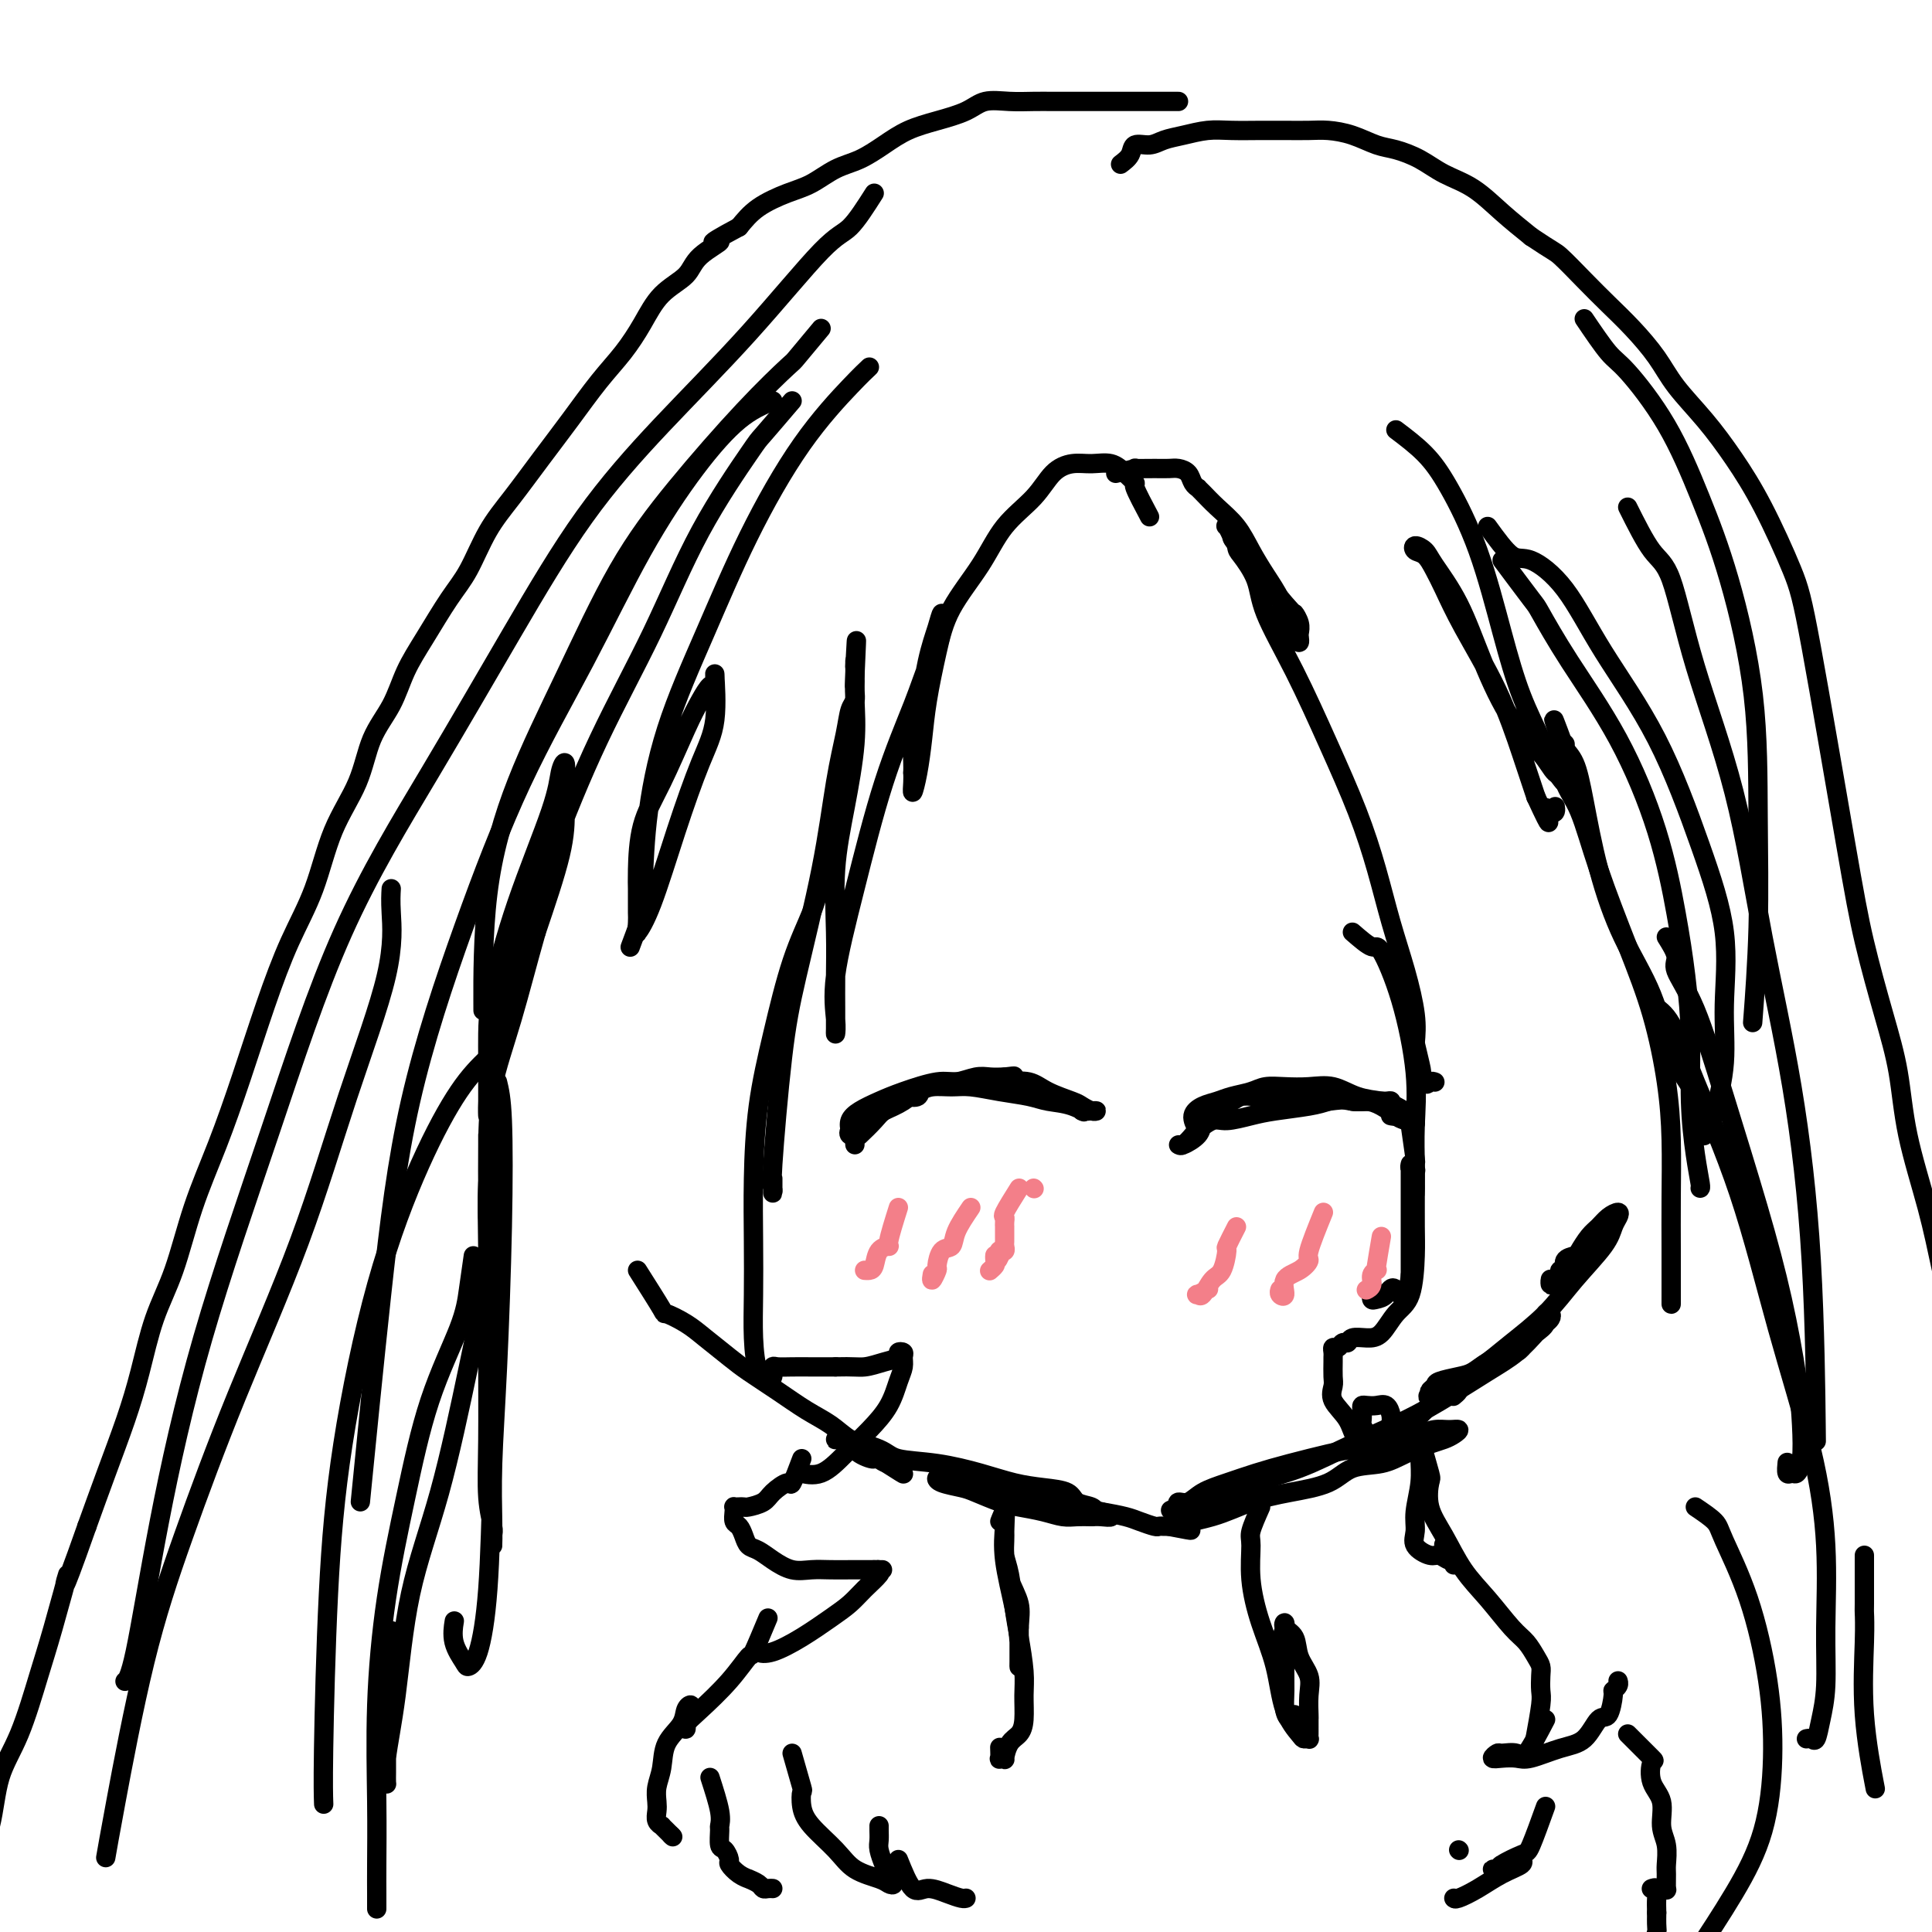 <svg viewBox='0 0 400 400' version='1.1' xmlns='http://www.w3.org/2000/svg' xmlns:xlink='http://www.w3.org/1999/xlink'><g fill='none' stroke='#000000' stroke-width='4' stroke-linecap='round' stroke-linejoin='round'><path d='M132,263c2.098,3.312 4.196,6.623 5,8c0.804,1.377 0.313,0.818 1,1c0.687,0.182 2.552,1.104 4,2c1.448,0.896 2.480,1.766 4,3c1.520,1.234 3.530,2.833 5,4c1.470,1.167 2.402,1.902 4,3c1.598,1.098 3.864,2.559 6,4c2.136,1.441 4.144,2.862 6,4c1.856,1.138 3.560,1.993 5,3c1.440,1.007 2.615,2.165 4,3c1.385,0.835 2.981,1.348 4,2c1.019,0.652 1.461,1.443 2,2c0.539,0.557 1.175,0.881 2,1c0.825,0.119 1.837,0.032 2,0c0.163,-0.032 -0.525,-0.009 -1,0c-0.475,0.009 -0.738,0.005 -1,0'/><path d='M184,303c6.837,4.715 0.428,0.503 -2,-1c-2.428,-1.503 -0.875,-0.298 -1,0c-0.125,0.298 -1.929,-0.312 -3,-1c-1.071,-0.688 -1.410,-1.454 -2,-2c-0.590,-0.546 -1.430,-0.873 -2,-1c-0.570,-0.127 -0.869,-0.055 -1,0c-0.131,0.055 -0.093,0.094 0,0c0.093,-0.094 0.242,-0.321 2,0c1.758,0.321 5.126,1.189 7,2c1.874,0.811 2.253,1.566 4,2c1.747,0.434 4.860,0.549 8,1c3.140,0.451 6.306,1.238 9,2c2.694,0.762 4.914,1.499 7,2c2.086,0.501 4.037,0.765 6,1c1.963,0.235 3.939,0.440 5,1c1.061,0.560 1.208,1.474 2,2c0.792,0.526 2.231,0.663 3,1c0.769,0.337 0.869,0.875 1,1c0.131,0.125 0.293,-0.162 1,0c0.707,0.162 1.960,0.774 2,1c0.040,0.226 -1.131,0.064 -2,0c-0.869,-0.064 -1.434,-0.032 -2,0'/><path d='M226,314c-1.163,-0.013 -2.070,-0.044 -3,0c-0.930,0.044 -1.884,0.163 -3,0c-1.116,-0.163 -2.394,-0.607 -4,-1c-1.606,-0.393 -3.540,-0.735 -5,-1c-1.460,-0.265 -2.445,-0.453 -4,-1c-1.555,-0.547 -3.681,-1.453 -5,-2c-1.319,-0.547 -1.830,-0.735 -3,-1c-1.170,-0.265 -2.998,-0.608 -4,-1c-1.002,-0.392 -1.178,-0.833 -1,-1c0.178,-0.167 0.710,-0.060 1,0c0.290,0.060 0.336,0.074 1,0c0.664,-0.074 1.944,-0.238 3,0c1.056,0.238 1.887,0.876 3,1c1.113,0.124 2.509,-0.265 4,0c1.491,0.265 3.078,1.184 5,2c1.922,0.816 4.180,1.528 6,2c1.820,0.472 3.202,0.705 5,1c1.798,0.295 4.012,0.654 6,1c1.988,0.346 3.751,0.681 5,1c1.249,0.319 1.984,0.621 3,1c1.016,0.379 2.314,0.833 3,1c0.686,0.167 0.762,0.045 1,0c0.238,-0.045 0.640,-0.013 1,0c0.360,0.013 0.680,0.006 1,0'/><path d='M242,316c7.690,1.472 3.414,0.653 3,0c-0.414,-0.653 3.034,-1.138 6,-2c2.966,-0.862 5.451,-2.100 8,-3c2.549,-0.900 5.163,-1.462 8,-2c2.837,-0.538 5.897,-1.051 8,-2c2.103,-0.949 3.249,-2.334 5,-3c1.751,-0.666 4.107,-0.612 6,-1c1.893,-0.388 3.321,-1.218 5,-2c1.679,-0.782 3.607,-1.516 5,-2c1.393,-0.484 2.249,-0.719 3,-1c0.751,-0.281 1.397,-0.608 2,-1c0.603,-0.392 1.163,-0.848 1,-1c-0.163,-0.152 -1.048,0.001 -2,0c-0.952,-0.001 -1.969,-0.155 -3,0c-1.031,0.155 -2.074,0.618 -3,1c-0.926,0.382 -1.733,0.683 -3,1c-1.267,0.317 -2.995,0.651 -5,1c-2.005,0.349 -4.289,0.712 -6,1c-1.711,0.288 -2.849,0.499 -5,1c-2.151,0.501 -5.314,1.291 -8,2c-2.686,0.709 -4.895,1.338 -7,2c-2.105,0.662 -4.105,1.357 -6,2c-1.895,0.643 -3.683,1.234 -5,2c-1.317,0.766 -2.162,1.706 -3,2c-0.838,0.294 -1.668,-0.059 -2,0c-0.332,0.059 -0.166,0.529 0,1'/><path d='M244,312c-3.479,1.378 -0.675,0.321 1,0c1.675,-0.321 2.222,0.092 3,0c0.778,-0.092 1.788,-0.691 3,-1c1.212,-0.309 2.624,-0.329 4,-1c1.376,-0.671 2.714,-1.995 5,-3c2.286,-1.005 5.520,-1.693 9,-3c3.480,-1.307 7.207,-3.234 11,-5c3.793,-1.766 7.653,-3.373 11,-5c3.347,-1.627 6.182,-3.276 9,-5c2.818,-1.724 5.620,-3.522 8,-5c2.380,-1.478 4.338,-2.634 6,-4c1.662,-1.366 3.030,-2.942 4,-4c0.970,-1.058 1.544,-1.598 2,-2c0.456,-0.402 0.796,-0.666 1,-1c0.204,-0.334 0.273,-0.739 0,-1c-0.273,-0.261 -0.887,-0.379 -1,0c-0.113,0.379 0.276,1.253 0,2c-0.276,0.747 -1.217,1.365 -2,2c-0.783,0.635 -1.406,1.287 -2,2c-0.594,0.713 -1.158,1.486 -2,2c-0.842,0.514 -1.963,0.768 -3,1c-1.037,0.232 -1.989,0.443 -3,1c-1.011,0.557 -2.079,1.459 -3,2c-0.921,0.541 -1.694,0.719 -3,1c-1.306,0.281 -3.144,0.663 -4,1c-0.856,0.337 -0.731,0.629 -1,1c-0.269,0.371 -0.934,0.820 -1,1c-0.066,0.180 0.467,0.090 1,0'/><path d='M297,288c-3.268,2.204 0.062,0.713 2,0c1.938,-0.713 2.485,-0.649 3,-1c0.515,-0.351 0.999,-1.116 2,-2c1.001,-0.884 2.520,-1.888 4,-3c1.480,-1.112 2.921,-2.332 5,-4c2.079,-1.668 4.795,-3.784 7,-6c2.205,-2.216 3.899,-4.531 6,-7c2.101,-2.469 4.610,-5.090 6,-7c1.390,-1.910 1.663,-3.108 2,-4c0.337,-0.892 0.740,-1.478 1,-2c0.260,-0.522 0.378,-0.981 0,-1c-0.378,-0.019 -1.252,0.401 -2,1c-0.748,0.599 -1.371,1.378 -2,2c-0.629,0.622 -1.264,1.089 -2,2c-0.736,0.911 -1.574,2.268 -2,3c-0.426,0.732 -0.439,0.840 -1,1c-0.561,0.160 -1.670,0.373 -2,1c-0.330,0.627 0.118,1.669 0,2c-0.118,0.331 -0.802,-0.050 -1,0c-0.198,0.050 0.091,0.532 0,1c-0.091,0.468 -0.560,0.924 -1,1c-0.440,0.076 -0.850,-0.227 -1,0c-0.150,0.227 -0.040,0.984 0,1c0.040,0.016 0.012,-0.710 0,-1c-0.012,-0.290 -0.006,-0.145 0,0'/><path d='M231,98c1.791,-0.423 3.582,-0.846 4,-1c0.418,-0.154 -0.536,-0.039 0,0c0.536,0.039 2.563,0.003 4,0c1.437,-0.003 2.284,0.027 3,0c0.716,-0.027 1.302,-0.113 2,0c0.698,0.113 1.509,0.424 2,1c0.491,0.576 0.661,1.417 1,2c0.339,0.583 0.846,0.910 1,1c0.154,0.090 -0.044,-0.056 0,0c0.044,0.056 0.332,0.313 1,1c0.668,0.687 1.716,1.804 3,3c1.284,1.196 2.803,2.473 4,4c1.197,1.527 2.074,3.306 3,5c0.926,1.694 1.903,3.302 3,5c1.097,1.698 2.313,3.485 3,5c0.687,1.515 0.843,2.757 1,4'/><path d='M266,128c3.276,5.280 1.466,3.479 1,3c-0.466,-0.479 0.412,0.364 1,1c0.588,0.636 0.886,1.066 1,1c0.114,-0.066 0.046,-0.628 0,-1c-0.046,-0.372 -0.069,-0.556 0,-1c0.069,-0.444 0.230,-1.150 0,-2c-0.230,-0.850 -0.850,-1.843 -1,-2c-0.150,-0.157 0.169,0.523 -2,-2c-2.169,-2.523 -6.827,-8.249 -9,-11c-2.173,-2.751 -1.861,-2.527 -2,-3c-0.139,-0.473 -0.730,-1.643 -1,-2c-0.270,-0.357 -0.220,0.101 0,0c0.220,-0.101 0.608,-0.759 1,0c0.392,0.759 0.787,2.937 1,4c0.213,1.063 0.242,1.012 1,2c0.758,0.988 2.243,3.014 3,5c0.757,1.986 0.786,3.930 2,7c1.214,3.070 3.612,7.265 6,12c2.388,4.735 4.765,10.009 7,15c2.235,4.991 4.330,9.699 6,14c1.670,4.301 2.917,8.197 4,12c1.083,3.803 2.002,7.514 3,11c0.998,3.486 2.077,6.746 3,10c0.923,3.254 1.692,6.501 2,9c0.308,2.499 0.154,4.249 0,6'/><path d='M293,216c2.034,8.376 1.119,5.316 1,5c-0.119,-0.316 0.556,2.111 1,3c0.444,0.889 0.655,0.238 1,0c0.345,-0.238 0.824,-0.064 1,0c0.176,0.064 0.050,0.018 0,0c-0.050,-0.018 -0.025,-0.009 0,0'/><path d='M280,193c1.561,1.356 3.122,2.712 4,3c0.878,0.288 1.072,-0.493 2,1c0.928,1.493 2.588,5.258 4,10c1.412,4.742 2.574,10.460 3,15c0.426,4.540 0.114,7.901 0,11c-0.114,3.099 -0.031,5.938 0,8c0.031,2.062 0.008,3.349 0,4c-0.008,0.651 -0.002,0.665 0,1c0.002,0.335 0.002,0.989 0,1c-0.002,0.011 -0.004,-0.623 0,-1c0.004,-0.377 0.015,-0.497 0,-1c-0.015,-0.503 -0.057,-1.388 0,-2c0.057,-0.612 0.211,-0.951 0,-1c-0.211,-0.049 -0.789,0.190 -1,0c-0.211,-0.190 -0.057,-0.811 0,-1c0.057,-0.189 0.015,0.052 0,1c-0.015,0.948 -0.004,2.602 0,4c0.004,1.398 0.001,2.540 0,4c-0.001,1.460 -0.000,3.239 0,5c0.000,1.761 0.000,3.503 0,5c-0.000,1.497 -0.000,2.748 0,4'/><path d='M292,264c-0.741,7.131 -2.093,3.959 -3,3c-0.907,-0.959 -1.367,0.294 -2,1c-0.633,0.706 -1.437,0.866 -2,1c-0.563,0.134 -0.883,0.242 -1,0c-0.117,-0.242 -0.031,-0.836 0,-1c0.031,-0.164 0.008,0.100 0,0c-0.008,-0.100 -0.002,-0.565 0,-1c0.002,-0.435 0.001,-0.838 0,-1c-0.001,-0.162 -0.000,-0.081 0,0'/><path d='M292,233c0.423,2.941 0.846,5.882 1,7c0.154,1.118 0.040,0.414 0,1c-0.040,0.586 -0.006,2.462 0,5c0.006,2.538 -0.018,5.738 0,8c0.018,2.262 0.077,3.587 0,6c-0.077,2.413 -0.290,5.913 -1,8c-0.710,2.087 -1.916,2.759 -3,4c-1.084,1.241 -2.045,3.049 -3,4c-0.955,0.951 -1.905,1.043 -3,1c-1.095,-0.043 -2.336,-0.223 -3,0c-0.664,0.223 -0.752,0.847 -1,1c-0.248,0.153 -0.655,-0.166 -1,0c-0.345,0.166 -0.628,0.816 -1,1c-0.372,0.184 -0.832,-0.098 -1,0c-0.168,0.098 -0.044,0.578 0,1c0.044,0.422 0.009,0.787 0,1c-0.009,0.213 0.008,0.275 0,1c-0.008,0.725 -0.040,2.114 0,3c0.040,0.886 0.151,1.270 0,2c-0.151,0.730 -0.563,1.807 0,3c0.563,1.193 2.103,2.503 3,4c0.897,1.497 1.152,3.183 2,4c0.848,0.817 2.289,0.765 3,1c0.711,0.235 0.691,0.755 1,1c0.309,0.245 0.945,0.213 1,0c0.055,-0.213 -0.473,-0.606 -1,-1'/><path d='M285,299c1.169,1.455 -0.408,0.593 -1,0c-0.592,-0.593 -0.197,-0.917 0,-1c0.197,-0.083 0.197,0.076 0,0c-0.197,-0.076 -0.589,-0.388 -1,-1c-0.411,-0.612 -0.840,-1.523 -1,-2c-0.160,-0.477 -0.051,-0.520 0,-1c0.051,-0.480 0.045,-1.398 0,-2c-0.045,-0.602 -0.127,-0.887 0,-1c0.127,-0.113 0.465,-0.053 1,0c0.535,0.053 1.268,0.101 2,0c0.732,-0.101 1.464,-0.350 2,0c0.536,0.350 0.876,1.300 1,2c0.124,0.700 0.034,1.151 0,2c-0.034,0.849 -0.011,2.096 0,3c0.011,0.904 0.008,1.466 0,2c-0.008,0.534 -0.023,1.039 0,1c0.023,-0.039 0.082,-0.622 0,-1c-0.082,-0.378 -0.307,-0.549 0,-1c0.307,-0.451 1.147,-1.181 2,-2c0.853,-0.819 1.721,-1.727 3,-3c1.279,-1.273 2.969,-2.913 4,-4c1.031,-1.087 1.402,-1.623 2,-2c0.598,-0.377 1.425,-0.595 2,-1c0.575,-0.405 0.900,-0.998 1,-1c0.100,-0.002 -0.025,0.587 0,1c0.025,0.413 0.199,0.650 0,1c-0.199,0.350 -0.771,0.814 -1,1c-0.229,0.186 -0.114,0.093 0,0'/><path d='M293,294c0.431,1.884 0.862,3.767 1,5c0.138,1.233 -0.018,1.814 0,3c0.018,1.186 0.211,2.977 0,5c-0.211,2.023 -0.825,4.278 -1,6c-0.175,1.722 0.089,2.910 0,4c-0.089,1.090 -0.532,2.080 0,3c0.532,0.920 2.037,1.768 3,2c0.963,0.232 1.383,-0.151 2,0c0.617,0.151 1.430,0.837 2,1c0.570,0.163 0.895,-0.199 1,0c0.105,0.199 -0.010,0.957 0,1c0.010,0.043 0.146,-0.629 0,-1c-0.146,-0.371 -0.575,-0.440 -1,-1c-0.425,-0.560 -0.845,-1.612 -1,-2c-0.155,-0.388 -0.044,-0.111 0,0c0.044,0.111 0.022,0.055 0,0'/><path d='M294,298c0.827,2.848 1.655,5.695 2,7c0.345,1.305 0.208,1.067 0,2c-0.208,0.933 -0.488,3.037 0,5c0.488,1.963 1.744,3.785 3,6c1.256,2.215 2.511,4.824 4,7c1.489,2.176 3.212,3.920 5,6c1.788,2.080 3.642,4.496 5,6c1.358,1.504 2.220,2.098 3,3c0.780,0.902 1.478,2.114 2,3c0.522,0.886 0.868,1.447 1,2c0.132,0.553 0.049,1.098 0,2c-0.049,0.902 -0.065,2.159 0,3c0.065,0.841 0.210,1.265 0,3c-0.210,1.735 -0.774,4.781 -1,6c-0.226,1.219 -0.113,0.609 0,0'/><path d='M320,356c-1.550,2.961 -3.100,5.921 -4,7c-0.900,1.079 -1.150,0.275 -2,0c-0.850,-0.275 -2.299,-0.022 -3,0c-0.701,0.022 -0.654,-0.189 -1,0c-0.346,0.189 -1.083,0.776 -1,1c0.083,0.224 0.987,0.085 2,0c1.013,-0.085 2.134,-0.115 3,0c0.866,0.115 1.478,0.374 3,0c1.522,-0.374 3.953,-1.383 6,-2c2.047,-0.617 3.710,-0.844 5,-2c1.290,-1.156 2.206,-3.241 3,-4c0.794,-0.759 1.467,-0.193 2,-1c0.533,-0.807 0.927,-2.987 1,-4c0.073,-1.013 -0.176,-0.859 0,-1c0.176,-0.141 0.778,-0.576 1,-1c0.222,-0.424 0.063,-0.835 0,-1c-0.063,-0.165 -0.032,-0.082 0,0'/><path d='M337,359c2.096,2.098 4.193,4.196 5,5c0.807,0.804 0.325,0.314 0,1c-0.325,0.686 -0.494,2.548 0,4c0.494,1.452 1.649,2.495 2,4c0.351,1.505 -0.102,3.472 0,5c0.102,1.528 0.760,2.616 1,4c0.240,1.384 0.061,3.064 0,4c-0.061,0.936 -0.005,1.126 0,2c0.005,0.874 -0.041,2.430 0,3c0.041,0.570 0.169,0.153 0,0c-0.169,-0.153 -0.633,-0.041 -1,0c-0.367,0.041 -0.635,0.011 -1,0c-0.365,-0.011 -0.826,-0.004 -1,0c-0.174,0.004 -0.061,0.006 0,0c0.061,-0.006 0.069,-0.021 0,0c-0.069,0.021 -0.214,0.078 0,0c0.214,-0.078 0.788,-0.290 1,0c0.212,0.290 0.060,1.083 0,2c-0.060,0.917 -0.030,1.959 0,3'/><path d='M343,396c-0.086,4.213 0.197,3.244 0,4c-0.197,0.756 -0.876,3.236 -2,5c-1.124,1.764 -2.693,2.813 -4,4c-1.307,1.187 -2.352,2.512 -3,3c-0.648,0.488 -0.899,0.139 -1,0c-0.101,-0.139 -0.050,-0.070 0,0'/><path d='M238,107c-1.311,-2.467 -2.622,-4.934 -3,-6c-0.378,-1.066 0.178,-0.732 0,-1c-0.178,-0.268 -1.090,-1.140 -2,-2c-0.910,-0.860 -1.819,-1.708 -3,-2c-1.181,-0.292 -2.633,-0.027 -4,0c-1.367,0.027 -2.649,-0.184 -4,0c-1.351,0.184 -2.771,0.762 -4,2c-1.229,1.238 -2.269,3.134 -4,5c-1.731,1.866 -4.155,3.701 -6,6c-1.845,2.299 -3.110,5.064 -5,8c-1.890,2.936 -4.404,6.045 -6,9c-1.596,2.955 -2.274,5.757 -3,9c-0.726,3.243 -1.501,6.926 -2,10c-0.499,3.074 -0.722,5.539 -1,8c-0.278,2.461 -0.611,4.917 -1,7c-0.389,2.083 -0.836,3.791 -1,4c-0.164,0.209 -0.047,-1.083 0,-2c0.047,-0.917 0.023,-1.458 0,-2'/><path d='M189,160c0.010,-0.886 0.034,-1.100 0,-2c-0.034,-0.900 -0.125,-2.485 0,-4c0.125,-1.515 0.465,-2.958 1,-6c0.535,-3.042 1.266,-7.682 2,-11c0.734,-3.318 1.473,-5.314 2,-7c0.527,-1.686 0.842,-3.064 1,-3c0.158,0.064 0.158,1.569 0,3c-0.158,1.431 -0.474,2.789 -1,4c-0.526,1.211 -1.263,2.274 -2,4c-0.737,1.726 -1.476,4.114 -3,8c-1.524,3.886 -3.834,9.270 -6,16c-2.166,6.730 -4.188,14.807 -6,22c-1.812,7.193 -3.414,13.501 -4,18c-0.586,4.499 -0.157,7.189 0,9c0.157,1.811 0.043,2.742 0,3c-0.043,0.258 -0.013,-0.158 0,-1c0.013,-0.842 0.009,-2.109 0,-4c-0.009,-1.891 -0.023,-4.407 0,-7c0.023,-2.593 0.083,-5.263 0,-9c-0.083,-3.737 -0.309,-8.542 0,-13c0.309,-4.458 1.155,-8.570 2,-13c0.845,-4.430 1.691,-9.176 2,-13c0.309,-3.824 0.083,-6.724 0,-9c-0.083,-2.276 -0.022,-3.928 0,-5c0.022,-1.072 0.006,-1.566 0,-2c-0.006,-0.434 -0.002,-0.809 0,-1c0.002,-0.191 0.000,-0.197 0,0c-0.000,0.197 -0.000,0.599 0,1'/><path d='M177,138c0.618,-11.340 0.162,-1.689 0,2c-0.162,3.689 -0.032,1.418 0,1c0.032,-0.418 -0.036,1.019 0,2c0.036,0.981 0.174,1.505 0,2c-0.174,0.495 -0.662,0.959 -1,2c-0.338,1.041 -0.527,2.657 -1,5c-0.473,2.343 -1.231,5.413 -2,10c-0.769,4.587 -1.551,10.692 -3,18c-1.449,7.308 -3.565,15.819 -5,22c-1.435,6.181 -2.188,10.031 -3,17c-0.812,6.969 -1.682,17.055 -2,22c-0.318,4.945 -0.085,4.747 0,5c0.085,0.253 0.023,0.957 0,1c-0.023,0.043 -0.006,-0.576 0,-1c0.006,-0.424 0.002,-0.653 0,-1c-0.002,-0.347 -0.000,-0.814 0,-1c0.000,-0.186 0.000,-0.093 0,0'/><path d='M173,176c-1.136,2.486 -2.273,4.972 -3,7c-0.727,2.028 -1.046,3.597 -2,6c-0.954,2.403 -2.543,5.639 -4,10c-1.457,4.361 -2.783,9.846 -4,15c-1.217,5.154 -2.327,9.975 -3,15c-0.673,5.025 -0.910,10.253 -1,15c-0.090,4.747 -0.032,9.014 0,13c0.032,3.986 0.037,7.692 0,11c-0.037,3.308 -0.115,6.217 0,9c0.115,2.783 0.423,5.440 1,7c0.577,1.560 1.422,2.022 2,2c0.578,-0.022 0.888,-0.528 1,-1c0.112,-0.472 0.024,-0.911 0,-1c-0.024,-0.089 0.015,0.172 0,0c-0.015,-0.172 -0.084,-0.778 0,-1c0.084,-0.222 0.322,-0.059 1,0c0.678,0.059 1.798,0.016 3,0c1.202,-0.016 2.486,-0.005 4,0c1.514,0.005 3.257,0.002 5,0'/><path d='M173,283c3.641,-0.106 4.745,0.129 6,0c1.255,-0.129 2.662,-0.621 4,-1c1.338,-0.379 2.608,-0.646 3,-1c0.392,-0.354 -0.094,-0.795 0,-1c0.094,-0.205 0.767,-0.173 1,0c0.233,0.173 0.027,0.488 0,1c-0.027,0.512 0.125,1.220 0,2c-0.125,0.780 -0.528,1.632 -1,3c-0.472,1.368 -1.013,3.253 -2,5c-0.987,1.747 -2.419,3.358 -4,5c-1.581,1.642 -3.310,3.316 -5,5c-1.690,1.684 -3.340,3.376 -5,4c-1.660,0.624 -3.332,0.178 -4,0c-0.668,-0.178 -0.334,-0.089 0,0'/><path d='M166,302c-0.813,2.160 -1.626,4.320 -2,5c-0.374,0.680 -0.310,-0.119 -1,0c-0.690,0.119 -2.135,1.156 -3,2c-0.865,0.844 -1.150,1.494 -2,2c-0.850,0.506 -2.266,0.867 -3,1c-0.734,0.133 -0.785,0.038 -1,0c-0.215,-0.038 -0.594,-0.017 -1,0c-0.406,0.017 -0.838,0.031 -1,0c-0.162,-0.031 -0.054,-0.108 0,0c0.054,0.108 0.055,0.400 0,1c-0.055,0.600 -0.167,1.508 0,2c0.167,0.492 0.613,0.568 1,1c0.387,0.432 0.714,1.219 1,2c0.286,0.781 0.530,1.554 1,2c0.470,0.446 1.167,0.564 2,1c0.833,0.436 1.802,1.189 3,2c1.198,0.811 2.624,1.682 4,2c1.376,0.318 2.703,0.085 4,0c1.297,-0.085 2.564,-0.023 4,0c1.436,0.023 3.040,0.006 4,0c0.960,-0.006 1.274,-0.002 2,0c0.726,0.002 1.863,0.001 3,0'/><path d='M181,325c2.867,0.006 1.534,0.021 1,0c-0.534,-0.021 -0.269,-0.078 0,0c0.269,0.078 0.542,0.292 0,1c-0.542,0.708 -1.898,1.910 -3,3c-1.102,1.090 -1.949,2.069 -3,3c-1.051,0.931 -2.306,1.815 -4,3c-1.694,1.185 -3.827,2.671 -6,4c-2.173,1.329 -4.387,2.501 -6,3c-1.613,0.499 -2.627,0.327 -3,0c-0.373,-0.327 -0.107,-0.808 0,-1c0.107,-0.192 0.053,-0.096 0,0'/><path d='M159,335c-1.234,2.954 -2.468,5.908 -3,7c-0.532,1.092 -0.363,0.322 -1,1c-0.637,0.678 -2.079,2.806 -4,5c-1.921,2.194 -4.320,4.455 -6,6c-1.680,1.545 -2.643,2.372 -3,3c-0.357,0.628 -0.110,1.055 0,1c0.110,-0.055 0.083,-0.593 0,-1c-0.083,-0.407 -0.222,-0.682 0,-1c0.222,-0.318 0.805,-0.679 1,-1c0.195,-0.321 0.003,-0.601 0,-1c-0.003,-0.399 0.182,-0.918 0,-1c-0.182,-0.082 -0.732,0.274 -1,1c-0.268,0.726 -0.254,1.822 -1,3c-0.746,1.178 -2.252,2.437 -3,4c-0.748,1.563 -0.737,3.430 -1,5c-0.263,1.570 -0.798,2.841 -1,4c-0.202,1.159 -0.069,2.205 0,3c0.069,0.795 0.074,1.340 0,2c-0.074,0.660 -0.227,1.434 0,2c0.227,0.566 0.834,0.925 1,1c0.166,0.075 -0.109,-0.134 0,0c0.109,0.134 0.603,0.610 1,1c0.397,0.390 0.699,0.695 1,1'/><path d='M139,380c0.500,0.500 0.250,0.250 0,0'/><path d='M147,368c0.847,2.626 1.694,5.252 2,7c0.306,1.748 0.072,2.619 0,3c-0.072,0.381 0.018,0.272 0,1c-0.018,0.728 -0.143,2.293 0,3c0.143,0.707 0.554,0.558 1,1c0.446,0.442 0.927,1.477 1,2c0.073,0.523 -0.261,0.535 0,1c0.261,0.465 1.117,1.382 2,2c0.883,0.618 1.795,0.936 2,1c0.205,0.064 -0.295,-0.126 0,0c0.295,0.126 1.386,0.570 2,1c0.614,0.430 0.752,0.847 1,1c0.248,0.153 0.605,0.041 1,0c0.395,-0.041 0.827,-0.012 1,0c0.173,0.012 0.086,0.006 0,0'/><path d='M180,76c-0.834,0.780 -1.668,1.560 -4,4c-2.332,2.440 -6.162,6.540 -10,12c-3.838,5.460 -7.682,12.281 -11,19c-3.318,6.719 -6.108,13.338 -9,20c-2.892,6.662 -5.885,13.369 -8,20c-2.115,6.631 -3.351,13.187 -4,19c-0.649,5.813 -0.710,10.882 -1,15c-0.290,4.118 -0.810,7.284 -1,8c-0.190,0.716 -0.051,-1.017 0,-2c0.051,-0.983 0.015,-1.215 0,-2c-0.015,-0.785 -0.007,-2.122 0,-3c0.007,-0.878 0.014,-1.297 0,-2c-0.014,-0.703 -0.051,-1.689 0,-4c0.051,-2.311 0.188,-5.947 1,-9c0.812,-3.053 2.298,-5.523 4,-9c1.702,-3.477 3.618,-7.962 5,-11c1.382,-3.038 2.229,-4.629 3,-6c0.771,-1.371 1.467,-2.523 2,-3c0.533,-0.477 0.902,-0.278 1,-1c0.098,-0.722 -0.077,-2.365 0,-1c0.077,1.365 0.406,5.736 0,9c-0.406,3.264 -1.545,5.419 -3,9c-1.455,3.581 -3.225,8.589 -5,14c-1.775,5.411 -3.555,11.226 -5,15c-1.445,3.774 -2.556,5.507 -3,6c-0.444,0.493 -0.222,-0.253 0,-1'/><path d='M132,192c-2.667,7.167 -1.333,3.583 0,0'/><path d='M164,83c-2.438,2.857 -4.875,5.715 -6,7c-1.125,1.285 -0.937,0.999 -3,4c-2.063,3.001 -6.375,9.291 -10,16c-3.625,6.709 -6.561,13.839 -10,21c-3.439,7.161 -7.380,14.355 -11,22c-3.620,7.645 -6.917,15.743 -10,24c-3.083,8.257 -5.950,16.675 -8,24c-2.050,7.325 -3.281,13.558 -4,18c-0.719,4.442 -0.925,7.093 -1,9c-0.075,1.907 -0.020,3.072 0,3c0.020,-0.072 0.005,-1.379 0,-2c-0.005,-0.621 -0.002,-0.554 0,-1c0.002,-0.446 0.001,-1.404 0,-2c-0.001,-0.596 -0.002,-0.830 0,-2c0.002,-1.170 0.007,-3.277 0,-5c-0.007,-1.723 -0.027,-3.062 0,-5c0.027,-1.938 0.102,-4.473 1,-9c0.898,-4.527 2.619,-11.045 5,-18c2.381,-6.955 5.423,-14.348 7,-19c1.577,-4.652 1.691,-6.563 2,-8c0.309,-1.437 0.815,-2.399 1,-2c0.185,0.399 0.050,2.158 0,4c-0.050,1.842 -0.013,3.765 0,6c0.013,2.235 0.004,4.781 -1,9c-1.004,4.219 -3.002,10.109 -5,16'/><path d='M111,193c-1.679,5.860 -3.378,12.511 -5,18c-1.622,5.489 -3.167,9.817 -4,14c-0.833,4.183 -0.955,8.220 -1,12c-0.045,3.780 -0.012,7.303 0,10c0.012,2.697 0.003,4.566 0,5c-0.003,0.434 -0.001,-0.569 0,-1c0.001,-0.431 0.000,-0.290 0,-1c-0.000,-0.710 -0.000,-2.271 0,-4c0.000,-1.729 0.000,-3.626 0,-5c-0.000,-1.374 -0.000,-2.224 0,-3c0.000,-0.776 0.000,-1.478 0,-2c-0.000,-0.522 -0.000,-0.863 0,-1c0.000,-0.137 0.000,-0.068 0,0'/><path d='M103,224c0.400,1.630 0.801,3.260 1,8c0.199,4.740 0.197,12.590 0,22c-0.197,9.410 -0.589,20.382 -1,29c-0.411,8.618 -0.841,14.884 -1,20c-0.159,5.116 -0.046,9.083 0,12c0.046,2.917 0.027,4.783 0,5c-0.027,0.217 -0.060,-1.215 0,-2c0.060,-0.785 0.212,-0.924 0,-2c-0.212,-1.076 -0.790,-3.091 -1,-6c-0.210,-2.909 -0.052,-6.713 0,-12c0.052,-5.287 -0.001,-12.058 0,-19c0.001,-6.942 0.057,-14.053 0,-20c-0.057,-5.947 -0.225,-10.728 0,-14c0.225,-3.272 0.845,-5.034 1,-6c0.155,-0.966 -0.154,-1.134 0,-1c0.154,0.134 0.770,0.571 1,1c0.230,0.429 0.073,0.850 0,2c-0.073,1.150 -0.064,3.029 0,7c0.064,3.971 0.182,10.035 0,20c-0.182,9.965 -0.663,23.832 -1,35c-0.337,11.168 -0.529,19.636 -1,26c-0.471,6.364 -1.223,10.622 -2,13c-0.777,2.378 -1.581,2.875 -2,3c-0.419,0.125 -0.452,-0.121 -1,-1c-0.548,-0.879 -1.609,-2.390 -2,-4c-0.391,-1.610 -0.112,-3.317 0,-4c0.112,-0.683 0.056,-0.341 0,0'/><path d='M102,252c-0.507,2.936 -1.014,5.873 -1,7c0.014,1.127 0.548,0.445 0,4c-0.548,3.555 -2.179,11.346 -4,20c-1.821,8.654 -3.833,18.172 -6,26c-2.167,7.828 -4.490,13.966 -6,21c-1.510,7.034 -2.209,14.965 -3,21c-0.791,6.035 -1.676,10.175 -2,13c-0.324,2.825 -0.087,4.336 0,5c0.087,0.664 0.023,0.482 0,0c-0.023,-0.482 -0.006,-1.264 0,-2c0.006,-0.736 0.001,-1.428 0,-2c-0.001,-0.572 0.004,-1.026 0,-2c-0.004,-0.974 -0.015,-2.468 0,-5c0.015,-2.532 0.056,-6.101 0,-9c-0.056,-2.899 -0.207,-5.127 0,-7c0.207,-1.873 0.774,-3.392 1,-4c0.226,-0.608 0.113,-0.304 0,0'/><path d='M98,260c-0.345,2.381 -0.690,4.761 -1,7c-0.310,2.239 -0.584,4.335 -2,8c-1.416,3.665 -3.973,8.897 -6,15c-2.027,6.103 -3.524,13.075 -5,20c-1.476,6.925 -2.931,13.801 -4,21c-1.069,7.199 -1.750,14.721 -2,22c-0.250,7.279 -0.067,14.315 0,20c0.067,5.685 0.018,10.019 0,13c-0.018,2.981 -0.005,4.610 0,6c0.005,1.390 0.001,2.540 0,3c-0.001,0.460 -0.001,0.230 0,0'/><path d='M289,89c2.118,1.601 4.235,3.201 6,5c1.765,1.799 3.176,3.796 5,7c1.824,3.204 4.060,7.613 6,13c1.940,5.387 3.584,11.751 5,17c1.416,5.249 2.603,9.383 4,13c1.397,3.617 3.003,6.717 4,9c0.997,2.283 1.386,3.749 2,5c0.614,1.251 1.454,2.286 2,3c0.546,0.714 0.798,1.106 1,1c0.202,-0.106 0.354,-0.711 0,-1c-0.354,-0.289 -1.216,-0.262 -2,-1c-0.784,-0.738 -1.492,-2.242 -3,-4c-1.508,-1.758 -3.818,-3.770 -6,-7c-2.182,-3.230 -4.238,-7.679 -6,-12c-1.762,-4.321 -3.230,-8.513 -5,-12c-1.770,-3.487 -3.841,-6.267 -5,-8c-1.159,-1.733 -1.404,-2.417 -2,-3c-0.596,-0.583 -1.542,-1.064 -2,-1c-0.458,0.064 -0.429,0.675 0,1c0.429,0.325 1.258,0.366 2,1c0.742,0.634 1.399,1.860 2,3c0.601,1.140 1.147,2.192 2,4c0.853,1.808 2.012,4.371 4,8c1.988,3.629 4.804,8.323 7,13c2.196,4.677 3.770,9.336 5,13c1.230,3.664 2.115,6.332 3,9'/><path d='M318,165c3.967,8.574 2.383,4.507 2,3c-0.383,-1.507 0.433,-0.456 1,0c0.567,0.456 0.883,0.315 1,0c0.117,-0.315 0.033,-0.804 0,-1c-0.033,-0.196 -0.017,-0.098 0,0'/><path d='M308,109c1.827,2.528 3.654,5.055 5,6c1.346,0.945 2.210,0.306 4,1c1.790,0.694 4.505,2.720 7,6c2.495,3.280 4.769,7.814 8,13c3.231,5.186 7.417,11.022 11,18c3.583,6.978 6.562,15.096 9,22c2.438,6.904 4.335,12.594 5,18c0.665,5.406 0.099,10.528 0,15c-0.099,4.472 0.271,8.293 0,12c-0.271,3.707 -1.183,7.300 -2,10c-0.817,2.700 -1.540,4.506 -2,5c-0.460,0.494 -0.657,-0.326 -1,-1c-0.343,-0.674 -0.830,-1.204 -1,-2c-0.170,-0.796 -0.022,-1.858 0,-3c0.022,-1.142 -0.084,-2.363 -1,-4c-0.916,-1.637 -2.644,-3.688 -4,-7c-1.356,-3.312 -2.341,-7.884 -4,-12c-1.659,-4.116 -3.993,-7.775 -6,-12c-2.007,-4.225 -3.687,-9.017 -5,-14c-1.313,-4.983 -2.261,-10.156 -3,-14c-0.739,-3.844 -1.270,-6.360 -2,-8c-0.730,-1.640 -1.658,-2.403 -2,-3c-0.342,-0.597 -0.098,-1.028 0,-1c0.098,0.028 0.049,0.514 0,1'/><path d='M324,155c-4.496,-12.222 -1.237,-2.777 0,1c1.237,3.777 0.451,1.887 0,2c-0.451,0.113 -0.567,2.228 0,4c0.567,1.772 1.819,3.200 3,6c1.181,2.800 2.292,6.971 4,12c1.708,5.029 4.013,10.918 6,16c1.987,5.082 3.657,9.359 5,14c1.343,4.641 2.360,9.646 3,14c0.640,4.354 0.904,8.057 1,12c0.096,3.943 0.026,8.126 0,12c-0.026,3.874 -0.007,7.440 0,11c0.007,3.560 0.002,7.115 0,9c-0.002,1.885 -0.000,2.102 0,2c0.000,-0.102 0.000,-0.522 0,-1c-0.000,-0.478 -0.000,-1.013 0,-2c0.000,-0.987 0.000,-2.425 0,-3c-0.000,-0.575 -0.000,-0.288 0,0'/><path d='M311,116c2.426,3.248 4.851,6.496 6,8c1.149,1.504 1.021,1.265 2,3c0.979,1.735 3.064,5.445 6,10c2.936,4.555 6.724,9.955 10,16c3.276,6.045 6.040,12.734 8,19c1.960,6.266 3.116,12.110 4,17c0.884,4.890 1.494,8.827 2,13c0.506,4.173 0.906,8.582 1,13c0.094,4.418 -0.118,8.844 0,13c0.118,4.156 0.568,8.042 1,11c0.432,2.958 0.847,4.989 1,6c0.153,1.011 0.044,1.003 0,1c-0.044,-0.003 -0.022,-0.002 0,0'/><path d='M345,194c0.931,1.488 1.861,2.977 2,4c0.139,1.023 -0.515,1.581 0,3c0.515,1.419 2.197,3.699 4,8c1.803,4.301 3.726,10.623 6,18c2.274,7.377 4.897,15.810 7,23c2.103,7.190 3.685,13.135 5,19c1.315,5.865 2.364,11.648 3,16c0.636,4.352 0.860,7.273 1,10c0.140,2.727 0.195,5.259 0,7c-0.195,1.741 -0.641,2.690 -1,3c-0.359,0.310 -0.632,-0.020 -1,0c-0.368,0.020 -0.830,0.390 -1,0c-0.170,-0.390 -0.049,-1.540 0,-2c0.049,-0.460 0.024,-0.230 0,0'/><path d='M342,208c1.346,0.847 2.692,1.694 4,4c1.308,2.306 2.579,6.072 5,12c2.421,5.928 5.993,14.019 9,23c3.007,8.981 5.447,18.851 8,28c2.553,9.149 5.217,17.577 7,25c1.783,7.423 2.685,13.843 3,20c0.315,6.157 0.043,12.052 0,17c-0.043,4.948 0.142,8.947 0,12c-0.142,3.053 -0.613,5.158 -1,7c-0.387,1.842 -0.691,3.422 -1,4c-0.309,0.578 -0.622,0.156 -1,0c-0.378,-0.156 -0.822,-0.044 -1,0c-0.178,0.044 -0.089,0.022 0,0'/><path d='M351,312c1.586,1.069 3.172,2.137 4,3c0.828,0.863 0.898,1.520 2,4c1.102,2.480 3.236,6.782 5,12c1.764,5.218 3.158,11.351 4,17c0.842,5.649 1.132,10.815 1,16c-0.132,5.185 -0.685,10.390 -2,15c-1.315,4.610 -3.393,8.626 -6,13c-2.607,4.374 -5.745,9.107 -7,11c-1.255,1.893 -0.628,0.947 0,0'/><path d='M170,68c-2.067,2.479 -4.134,4.959 -5,6c-0.866,1.041 -0.531,0.645 -2,2c-1.469,1.355 -4.744,4.462 -9,9c-4.256,4.538 -9.494,10.505 -14,16c-4.506,5.495 -8.279,10.516 -12,17c-3.721,6.484 -7.389,14.431 -11,22c-3.611,7.569 -7.164,14.761 -10,22c-2.836,7.239 -4.956,14.526 -6,23c-1.044,8.474 -1.013,18.135 -1,22c0.013,3.865 0.006,1.932 0,0'/><path d='M160,83c-2.198,0.928 -4.397,1.857 -7,4c-2.603,2.143 -5.611,5.502 -9,10c-3.389,4.498 -7.157,10.136 -11,17c-3.843,6.864 -7.759,14.954 -12,23c-4.241,8.046 -8.808,16.046 -13,25c-4.192,8.954 -8.010,18.861 -12,30c-3.990,11.139 -8.152,23.512 -11,36c-2.848,12.488 -4.382,25.093 -6,40c-1.618,14.907 -3.319,32.116 -4,39c-0.681,6.884 -0.340,3.442 0,0'/><path d='M101,219c-1.852,1.801 -3.704,3.601 -6,7c-2.296,3.399 -5.036,8.395 -8,15c-2.964,6.605 -6.153,14.818 -9,25c-2.847,10.182 -5.351,22.333 -7,33c-1.649,10.667 -2.442,19.849 -3,31c-0.558,11.151 -0.881,24.271 -1,32c-0.119,7.729 -0.034,10.065 0,11c0.034,0.935 0.017,0.467 0,0'/><path d='M337,105c1.757,3.511 3.514,7.021 5,9c1.486,1.979 2.700,2.425 4,6c1.300,3.575 2.684,10.277 5,18c2.316,7.723 5.563,16.467 8,26c2.437,9.533 4.065,19.856 6,30c1.935,10.144 4.179,20.111 6,31c1.821,10.889 3.221,22.701 4,36c0.779,13.299 0.937,28.085 1,34c0.063,5.915 0.032,2.957 0,0'/><path d='M232,34c0.805,-0.612 1.610,-1.225 2,-2c0.390,-0.775 0.365,-1.714 1,-2c0.635,-0.286 1.932,0.081 3,0c1.068,-0.081 1.909,-0.610 3,-1c1.091,-0.390 2.433,-0.640 4,-1c1.567,-0.360 3.360,-0.828 5,-1c1.640,-0.172 3.126,-0.047 5,0c1.874,0.047 4.135,0.014 6,0c1.865,-0.014 3.335,-0.011 5,0c1.665,0.011 3.525,0.030 5,0c1.475,-0.030 2.564,-0.108 4,0c1.436,0.108 3.218,0.402 5,1c1.782,0.598 3.563,1.498 5,2c1.437,0.502 2.529,0.604 4,1c1.471,0.396 3.322,1.084 5,2c1.678,0.916 3.182,2.060 5,3c1.818,0.940 3.951,1.676 6,3c2.049,1.324 4.014,3.235 6,5c1.986,1.765 3.993,3.382 6,5'/><path d='M317,49c4.678,3.143 4.874,3.000 6,4c1.126,1.000 3.184,3.143 5,5c1.816,1.857 3.390,3.428 5,5c1.610,1.572 3.255,3.144 5,5c1.745,1.856 3.591,3.994 5,6c1.409,2.006 2.380,3.879 4,6c1.620,2.121 3.889,4.491 6,7c2.111,2.509 4.063,5.158 6,8c1.937,2.842 3.858,5.876 6,10c2.142,4.124 4.506,9.337 6,13c1.494,3.663 2.120,5.776 4,16c1.880,10.224 5.016,28.558 7,40c1.984,11.442 2.818,15.991 4,21c1.182,5.009 2.714,10.479 4,15c1.286,4.521 2.326,8.094 3,12c0.674,3.906 0.982,8.147 2,13c1.018,4.853 2.746,10.320 4,15c1.254,4.680 2.035,8.575 3,13c0.965,4.425 2.114,9.382 3,13c0.886,3.618 1.508,5.897 2,7c0.492,1.103 0.855,1.029 1,1c0.145,-0.029 0.073,-0.015 0,0'/><path d='M244,21c-1.628,0.000 -3.255,0.000 -4,0c-0.745,-0.000 -0.607,-0.000 -1,0c-0.393,0.000 -1.319,0.000 -2,0c-0.681,-0.000 -1.119,-0.000 -2,0c-0.881,0.000 -2.206,0.000 -3,0c-0.794,-0.000 -1.057,-0.000 -2,0c-0.943,0.000 -2.565,0.000 -4,0c-1.435,-0.000 -2.684,-0.002 -4,0c-1.316,0.002 -2.699,0.006 -4,0c-1.301,-0.006 -2.520,-0.024 -4,0c-1.480,0.024 -3.220,0.089 -5,0c-1.780,-0.089 -3.598,-0.330 -5,0c-1.402,0.330 -2.387,1.233 -4,2c-1.613,0.767 -3.855,1.398 -6,2c-2.145,0.602 -4.194,1.176 -6,2c-1.806,0.824 -3.370,1.897 -5,3c-1.630,1.103 -3.328,2.237 -5,3c-1.672,0.763 -3.318,1.155 -5,2c-1.682,0.845 -3.399,2.144 -5,3c-1.601,0.856 -3.085,1.269 -5,2c-1.915,0.731 -4.261,1.780 -6,3c-1.739,1.220 -2.869,2.610 -4,4'/><path d='M153,47c-8.584,4.573 -4.543,3.005 -4,3c0.543,-0.005 -2.412,1.554 -4,3c-1.588,1.446 -1.809,2.778 -3,4c-1.191,1.222 -3.353,2.333 -5,4c-1.647,1.667 -2.781,3.888 -4,6c-1.219,2.112 -2.523,4.114 -4,6c-1.477,1.886 -3.125,3.656 -5,6c-1.875,2.344 -3.975,5.263 -6,8c-2.025,2.737 -3.975,5.292 -6,8c-2.025,2.708 -4.123,5.570 -6,8c-1.877,2.430 -3.531,4.430 -5,7c-1.469,2.570 -2.751,5.711 -4,8c-1.249,2.289 -2.463,3.725 -4,6c-1.537,2.275 -3.396,5.389 -5,8c-1.604,2.611 -2.953,4.720 -4,7c-1.047,2.280 -1.790,4.731 -3,7c-1.210,2.269 -2.885,4.355 -4,7c-1.115,2.645 -1.669,5.848 -3,9c-1.331,3.152 -3.440,6.251 -5,10c-1.560,3.749 -2.573,8.146 -4,12c-1.427,3.854 -3.270,7.164 -5,11c-1.730,3.836 -3.347,8.196 -5,13c-1.653,4.804 -3.341,10.051 -5,15c-1.659,4.949 -3.287,9.601 -5,14c-1.713,4.399 -3.511,8.545 -5,13c-1.489,4.455 -2.670,9.219 -4,13c-1.330,3.781 -2.809,6.579 -4,10c-1.191,3.421 -2.092,7.463 -3,11c-0.908,3.537 -1.821,6.568 -3,10c-1.179,3.432 -2.622,7.266 -4,11c-1.378,3.734 -2.689,7.367 -4,11'/><path d='M18,316c-6.483,18.423 -4.192,10.482 -4,10c0.192,-0.482 -1.715,6.497 -3,11c-1.285,4.503 -1.948,6.531 -3,10c-1.052,3.469 -2.494,8.380 -4,12c-1.506,3.620 -3.077,5.951 -4,9c-0.923,3.049 -1.198,6.816 -2,10c-0.802,3.184 -2.132,5.784 -3,8c-0.868,2.216 -1.275,4.047 -2,6c-0.725,1.953 -1.767,4.027 -2,6c-0.233,1.973 0.344,3.846 0,5c-0.344,1.154 -1.609,1.591 -2,2c-0.391,0.409 0.091,0.790 0,1c-0.091,0.210 -0.755,0.249 -1,0c-0.245,-0.249 -0.070,-0.785 0,-1c0.070,-0.215 0.035,-0.107 0,0'/><path d='M181,40c-1.771,2.785 -3.541,5.569 -5,7c-1.459,1.431 -2.605,1.508 -6,5c-3.395,3.492 -9.039,10.399 -15,17c-5.961,6.601 -12.241,12.896 -18,19c-5.759,6.104 -10.998,12.016 -16,19c-5.002,6.984 -9.766,15.040 -15,24c-5.234,8.960 -10.937,18.824 -17,29c-6.063,10.176 -12.485,20.663 -18,33c-5.515,12.337 -10.122,26.525 -15,41c-4.878,14.475 -10.025,29.238 -14,43c-3.975,13.762 -6.777,26.524 -9,38c-2.223,11.476 -3.868,21.667 -5,27c-1.132,5.333 -1.752,5.810 -2,6c-0.248,0.190 -0.124,0.095 0,0'/><path d='M81,184c-0.071,1.211 -0.142,2.423 0,5c0.142,2.577 0.498,6.520 -1,13c-1.498,6.480 -4.849,15.498 -8,25c-3.151,9.502 -6.101,19.487 -10,30c-3.899,10.513 -8.747,21.553 -13,32c-4.253,10.447 -7.910,20.299 -11,29c-3.090,8.701 -5.612,16.250 -8,26c-2.388,9.750 -4.643,21.702 -6,29c-1.357,7.298 -1.816,9.942 -2,11c-0.184,1.058 -0.092,0.529 0,0'/><path d='M328,66c1.856,2.744 3.713,5.487 5,7c1.287,1.513 2.005,1.795 4,4c1.995,2.205 5.266,6.332 8,11c2.734,4.668 4.930,9.875 7,15c2.070,5.125 4.015,10.167 6,17c1.985,6.833 4.010,15.455 5,24c0.990,8.545 0.946,17.012 1,25c0.054,7.988 0.207,15.497 0,23c-0.207,7.503 -0.773,15.001 -1,18c-0.227,2.999 -0.113,1.500 0,0'/><path d='M386,322c0.004,4.090 0.009,8.180 0,10c-0.009,1.820 -0.030,1.369 0,2c0.030,0.631 0.111,2.344 0,6c-0.111,3.656 -0.415,9.253 0,15c0.415,5.747 1.547,11.642 2,14c0.453,2.358 0.226,1.179 0,0'/><path d='M207,315c0.409,-1.041 0.817,-2.082 1,-2c0.183,0.082 0.140,1.286 0,3c-0.140,1.714 -0.377,3.939 0,7c0.377,3.061 1.369,6.957 2,10c0.631,3.043 0.901,5.231 1,7c0.099,1.769 0.026,3.118 0,4c-0.026,0.882 -0.007,1.298 0,1c0.007,-0.298 0.002,-1.311 0,-2c-0.002,-0.689 -0.001,-1.054 0,-2c0.001,-0.946 0.000,-2.473 0,-4'/><path d='M211,337c0.105,-1.983 0.368,-3.442 0,-5c-0.368,-1.558 -1.367,-3.215 -2,-5c-0.633,-1.785 -0.902,-3.698 -1,-5c-0.098,-1.302 -0.026,-1.992 0,-3c0.026,-1.008 0.007,-2.334 0,-3c-0.007,-0.666 -0.002,-0.674 0,-1c0.002,-0.326 0.001,-0.972 0,-1c-0.001,-0.028 -0.001,0.562 0,1c0.001,0.438 0.003,0.725 0,1c-0.003,0.275 -0.012,0.537 0,1c0.012,0.463 0.044,1.128 0,2c-0.044,0.872 -0.166,1.951 0,3c0.166,1.049 0.619,2.067 1,4c0.381,1.933 0.691,4.779 1,7c0.309,2.221 0.617,3.817 1,6c0.383,2.183 0.842,4.954 1,7c0.158,2.046 0.014,3.369 0,5c-0.014,1.631 0.102,3.572 0,5c-0.102,1.428 -0.424,2.344 -1,3c-0.576,0.656 -1.408,1.053 -2,2c-0.592,0.947 -0.943,2.442 -1,3c-0.057,0.558 0.181,0.177 0,0c-0.181,-0.177 -0.780,-0.151 -1,0c-0.220,0.151 -0.059,0.425 0,0c0.059,-0.425 0.017,-1.550 0,-2c-0.017,-0.450 -0.008,-0.225 0,0'/><path d='M261,312c-0.856,1.928 -1.712,3.856 -2,5c-0.288,1.144 -0.010,1.505 0,3c0.010,1.495 -0.250,4.124 0,7c0.250,2.876 1.008,6.000 2,9c0.992,3.000 2.217,5.875 3,9c0.783,3.125 1.124,6.498 2,9c0.876,2.502 2.287,4.131 3,5c0.713,0.869 0.727,0.977 1,1c0.273,0.023 0.805,-0.040 1,0c0.195,0.040 0.052,0.182 0,0c-0.052,-0.182 -0.015,-0.688 0,-1c0.015,-0.312 0.006,-0.432 0,-1c-0.006,-0.568 -0.009,-1.586 0,-2c0.009,-0.414 0.029,-0.226 0,-1c-0.029,-0.774 -0.106,-2.511 0,-4c0.106,-1.489 0.396,-2.730 0,-4c-0.396,-1.270 -1.479,-2.570 -2,-4c-0.521,-1.430 -0.480,-2.992 -1,-4c-0.520,-1.008 -1.602,-1.464 -2,-2c-0.398,-0.536 -0.114,-1.153 0,-1c0.114,0.153 0.057,1.077 0,2'/><path d='M266,338c-0.773,-0.602 -0.204,2.392 0,4c0.204,1.608 0.044,1.829 0,3c-0.044,1.171 0.027,3.291 0,5c-0.027,1.709 -0.151,3.008 0,4c0.151,0.992 0.576,1.678 1,2c0.424,0.322 0.845,0.279 1,0c0.155,-0.279 0.044,-0.794 0,-1c-0.044,-0.206 -0.022,-0.103 0,0'/><path d='M164,363c0.838,2.913 1.677,5.825 2,7c0.323,1.175 0.132,0.611 0,1c-0.132,0.389 -0.204,1.729 0,3c0.204,1.271 0.684,2.473 2,4c1.316,1.527 3.467,3.377 5,5c1.533,1.623 2.446,3.017 4,4c1.554,0.983 3.748,1.555 5,2c1.252,0.445 1.561,0.765 2,1c0.439,0.235 1.007,0.387 1,0c-0.007,-0.387 -0.590,-1.311 -1,-2c-0.410,-0.689 -0.646,-1.141 -1,-2c-0.354,-0.859 -0.827,-2.125 -1,-3c-0.173,-0.875 -0.046,-1.358 0,-2c0.046,-0.642 0.012,-1.442 0,-2c-0.012,-0.558 -0.004,-0.874 0,-1c0.004,-0.126 0.002,-0.063 0,0'/><path d='M186,385c1.027,2.558 2.055,5.116 3,6c0.945,0.884 1.809,0.093 3,0c1.191,-0.093 2.711,0.511 4,1c1.289,0.489 2.347,0.862 3,1c0.653,0.138 0.901,0.039 1,0c0.099,-0.039 0.050,-0.020 0,0'/><path d='M320,374c-1.157,3.207 -2.315,6.414 -3,8c-0.685,1.586 -0.898,1.550 -2,2c-1.102,0.450 -3.092,1.384 -4,2c-0.908,0.616 -0.734,0.912 -1,1c-0.266,0.088 -0.972,-0.033 -1,0c-0.028,0.033 0.624,0.219 1,0c0.376,-0.219 0.478,-0.844 1,-1c0.522,-0.156 1.463,0.157 2,0c0.537,-0.157 0.669,-0.783 1,-1c0.331,-0.217 0.862,-0.024 1,0c0.138,0.024 -0.117,-0.119 0,0c0.117,0.119 0.606,0.501 0,1c-0.606,0.499 -2.306,1.114 -4,2c-1.694,0.886 -3.382,2.042 -5,3c-1.618,0.958 -3.166,1.720 -4,2c-0.834,0.280 -0.952,0.080 -1,0c-0.048,-0.080 -0.024,-0.040 0,0'/><path d='M302,383c0.000,0.000 0.100,0.100 0.1,0.1'/><path d='M184,229c-0.200,-0.452 -0.401,-0.904 0,-1c0.401,-0.096 1.402,0.165 2,0c0.598,-0.165 0.793,-0.756 1,-1c0.207,-0.244 0.426,-0.140 1,0c0.574,0.140 1.505,0.316 2,0c0.495,-0.316 0.556,-1.126 0,-1c-0.556,0.126 -1.729,1.187 -3,2c-1.271,0.813 -2.642,1.379 -4,2c-1.358,0.621 -2.705,1.299 -4,2c-1.295,0.701 -2.539,1.425 -3,2c-0.461,0.575 -0.140,0.999 0,1c0.140,0.001 0.099,-0.422 0,-1c-0.099,-0.578 -0.256,-1.311 0,-2c0.256,-0.689 0.924,-1.332 2,-2c1.076,-0.668 2.560,-1.360 4,-2c1.440,-0.640 2.836,-1.229 5,-2c2.164,-0.771 5.096,-1.723 7,-2c1.904,-0.277 2.778,0.122 4,0c1.222,-0.122 2.790,-0.764 4,-1c1.210,-0.236 2.060,-0.068 3,0c0.940,0.068 1.970,0.034 3,0'/><path d='M208,223c3.413,-0.448 1.446,-0.067 1,0c-0.446,0.067 0.628,-0.178 1,0c0.372,0.178 0.042,0.780 0,1c-0.042,0.220 0.203,0.059 0,0c-0.203,-0.059 -0.856,-0.016 -2,0c-1.144,0.016 -2.780,0.004 -4,0c-1.220,-0.004 -2.024,-0.001 -3,0c-0.976,0.001 -2.124,0.000 -3,0c-0.876,-0.000 -1.481,-0.000 -2,0c-0.519,0.000 -0.951,0.000 -1,0c-0.049,-0.000 0.286,-0.002 1,0c0.714,0.002 1.806,0.006 3,0c1.194,-0.006 2.491,-0.023 4,0c1.509,0.023 3.229,0.086 5,0c1.771,-0.086 3.591,-0.321 5,0c1.409,0.321 2.406,1.196 4,2c1.594,0.804 3.784,1.536 5,2c1.216,0.464 1.458,0.660 2,1c0.542,0.340 1.382,0.823 2,1c0.618,0.177 1.012,0.048 1,0c-0.012,-0.048 -0.432,-0.014 -1,0c-0.568,0.014 -1.284,0.007 -2,0'/><path d='M224,230c1.507,0.749 -0.225,-0.377 -2,-1c-1.775,-0.623 -3.594,-0.741 -5,-1c-1.406,-0.259 -2.400,-0.659 -4,-1c-1.600,-0.341 -3.806,-0.624 -6,-1c-2.194,-0.376 -4.374,-0.844 -6,-1c-1.626,-0.156 -2.696,-0.001 -4,0c-1.304,0.001 -2.843,-0.151 -4,0c-1.157,0.151 -1.933,0.605 -3,1c-1.067,0.395 -2.426,0.729 -3,1c-0.574,0.271 -0.364,0.478 -1,1c-0.636,0.522 -2.118,1.359 -3,2c-0.882,0.641 -1.165,1.086 -2,2c-0.835,0.914 -2.224,2.297 -3,3c-0.776,0.703 -0.940,0.728 -1,1c-0.060,0.272 -0.017,0.792 0,1c0.017,0.208 0.009,0.104 0,0'/><path d='M248,234c-0.575,-1.065 -1.150,-2.131 -1,-3c0.150,-0.869 1.026,-1.543 2,-2c0.974,-0.457 2.048,-0.697 3,-1c0.952,-0.303 1.783,-0.669 3,-1c1.217,-0.331 2.821,-0.626 4,-1c1.179,-0.374 1.934,-0.825 3,-1c1.066,-0.175 2.442,-0.072 4,0c1.558,0.072 3.298,0.112 5,0c1.702,-0.112 3.368,-0.377 5,0c1.632,0.377 3.231,1.397 5,2c1.769,0.603 3.708,0.788 5,1c1.292,0.212 1.937,0.449 3,1c1.063,0.551 2.543,1.416 3,2c0.457,0.584 -0.108,0.888 0,1c0.108,0.112 0.888,0.032 1,0c0.112,-0.032 -0.444,-0.016 -1,0'/><path d='M292,232c2.332,1.116 0.163,0.405 -1,0c-1.163,-0.405 -1.319,-0.505 -2,-1c-0.681,-0.495 -1.887,-1.387 -3,-2c-1.113,-0.613 -2.134,-0.949 -3,-1c-0.866,-0.051 -1.578,0.182 -3,0c-1.422,-0.182 -3.552,-0.781 -5,-1c-1.448,-0.219 -2.212,-0.060 -3,0c-0.788,0.060 -1.600,0.019 -3,0c-1.400,-0.019 -3.388,-0.017 -5,0c-1.612,0.017 -2.847,0.050 -4,0c-1.153,-0.050 -2.223,-0.182 -3,0c-0.777,0.182 -1.259,0.678 -2,1c-0.741,0.322 -1.741,0.470 -2,1c-0.259,0.530 0.222,1.442 0,2c-0.222,0.558 -1.146,0.762 -2,1c-0.854,0.238 -1.639,0.511 -2,1c-0.361,0.489 -0.300,1.196 -1,2c-0.700,0.804 -2.162,1.706 -3,2c-0.838,0.294 -1.052,-0.020 -1,0c0.052,0.020 0.371,0.374 1,0c0.629,-0.374 1.567,-1.476 2,-2c0.433,-0.524 0.359,-0.469 1,-1c0.641,-0.531 1.995,-1.648 3,-2c1.005,-0.352 1.662,0.060 3,0c1.338,-0.060 3.359,-0.593 5,-1c1.641,-0.407 2.903,-0.686 5,-1c2.097,-0.314 5.028,-0.661 7,-1c1.972,-0.339 2.986,-0.669 4,-1'/><path d='M275,228c4.647,-0.618 4.263,-0.163 5,0c0.737,0.163 2.593,0.032 4,0c1.407,-0.032 2.364,0.034 3,0c0.636,-0.034 0.951,-0.167 1,0c0.049,0.167 -0.169,0.633 0,1c0.169,0.367 0.725,0.634 1,1c0.275,0.366 0.270,0.830 0,1c-0.270,0.170 -0.803,0.046 -1,0c-0.197,-0.046 -0.056,-0.013 0,0c0.056,0.013 0.028,0.007 0,0'/></g>
<g fill='none' stroke='#F37F89' stroke-width='4' stroke-linecap='round' stroke-linejoin='round'><path d='M256,254c-0.863,1.689 -1.726,3.378 -2,4c-0.274,0.622 0.043,0.177 0,1c-0.043,0.823 -0.444,2.915 -1,4c-0.556,1.085 -1.266,1.163 -2,2c-0.734,0.837 -1.492,2.434 -2,3c-0.508,0.566 -0.765,0.100 -1,0c-0.235,-0.100 -0.448,0.165 0,0c0.448,-0.165 1.557,-0.762 2,-1c0.443,-0.238 0.222,-0.119 0,0'/><path d='M274,251c-1.304,3.206 -2.607,6.411 -3,8c-0.393,1.589 0.126,1.561 0,2c-0.126,0.439 -0.895,1.343 -2,2c-1.105,0.657 -2.545,1.065 -3,2c-0.455,0.935 0.074,2.395 0,3c-0.074,0.605 -0.751,0.355 -1,0c-0.249,-0.355 -0.071,-0.816 0,-1c0.071,-0.184 0.036,-0.092 0,0'/><path d='M286,256c-0.414,2.418 -0.828,4.837 -1,6c-0.172,1.163 -0.102,1.072 0,1c0.102,-0.072 0.237,-0.124 0,0c-0.237,0.124 -0.847,0.425 -1,1c-0.153,0.575 0.151,1.424 0,2c-0.151,0.576 -0.757,0.879 -1,1c-0.243,0.121 -0.121,0.061 0,0'/><path d='M186,250c-0.899,2.853 -1.799,5.707 -2,7c-0.201,1.293 0.296,1.026 0,1c-0.296,-0.026 -1.386,0.189 -2,1c-0.614,0.811 -0.752,2.217 -1,3c-0.248,0.783 -0.605,0.941 -1,1c-0.395,0.059 -0.827,0.017 -1,0c-0.173,-0.017 -0.086,-0.008 0,0'/><path d='M201,250c-1.207,1.780 -2.413,3.561 -3,5c-0.587,1.439 -0.553,2.538 -1,3c-0.447,0.462 -1.374,0.288 -2,1c-0.626,0.712 -0.952,2.310 -1,3c-0.048,0.690 0.183,0.474 0,1c-0.183,0.526 -0.780,1.796 -1,2c-0.220,0.204 -0.063,-0.656 0,-1c0.063,-0.344 0.031,-0.172 0,0'/><path d='M214,246c0.000,0.000 0.100,0.100 0.1,0.1'/><path d='M211,246c-1.268,2.021 -2.536,4.042 -3,5c-0.464,0.958 -0.124,0.852 0,1c0.124,0.148 0.033,0.550 0,1c-0.033,0.450 -0.009,0.946 0,1c0.009,0.054 0.003,-0.336 0,0c-0.003,0.336 -0.005,1.397 0,2c0.005,0.603 0.015,0.749 0,1c-0.015,0.251 -0.057,0.606 0,1c0.057,0.394 0.211,0.827 0,1c-0.211,0.173 -0.788,0.085 -1,0c-0.212,-0.085 -0.061,-0.167 0,0c0.061,0.167 0.030,0.584 0,1'/><path d='M207,260c-0.841,2.117 -0.944,0.410 -1,0c-0.056,-0.410 -0.067,0.478 0,1c0.067,0.522 0.210,0.679 0,1c-0.210,0.321 -0.774,0.806 -1,1c-0.226,0.194 -0.113,0.097 0,0'/></g>
</svg>